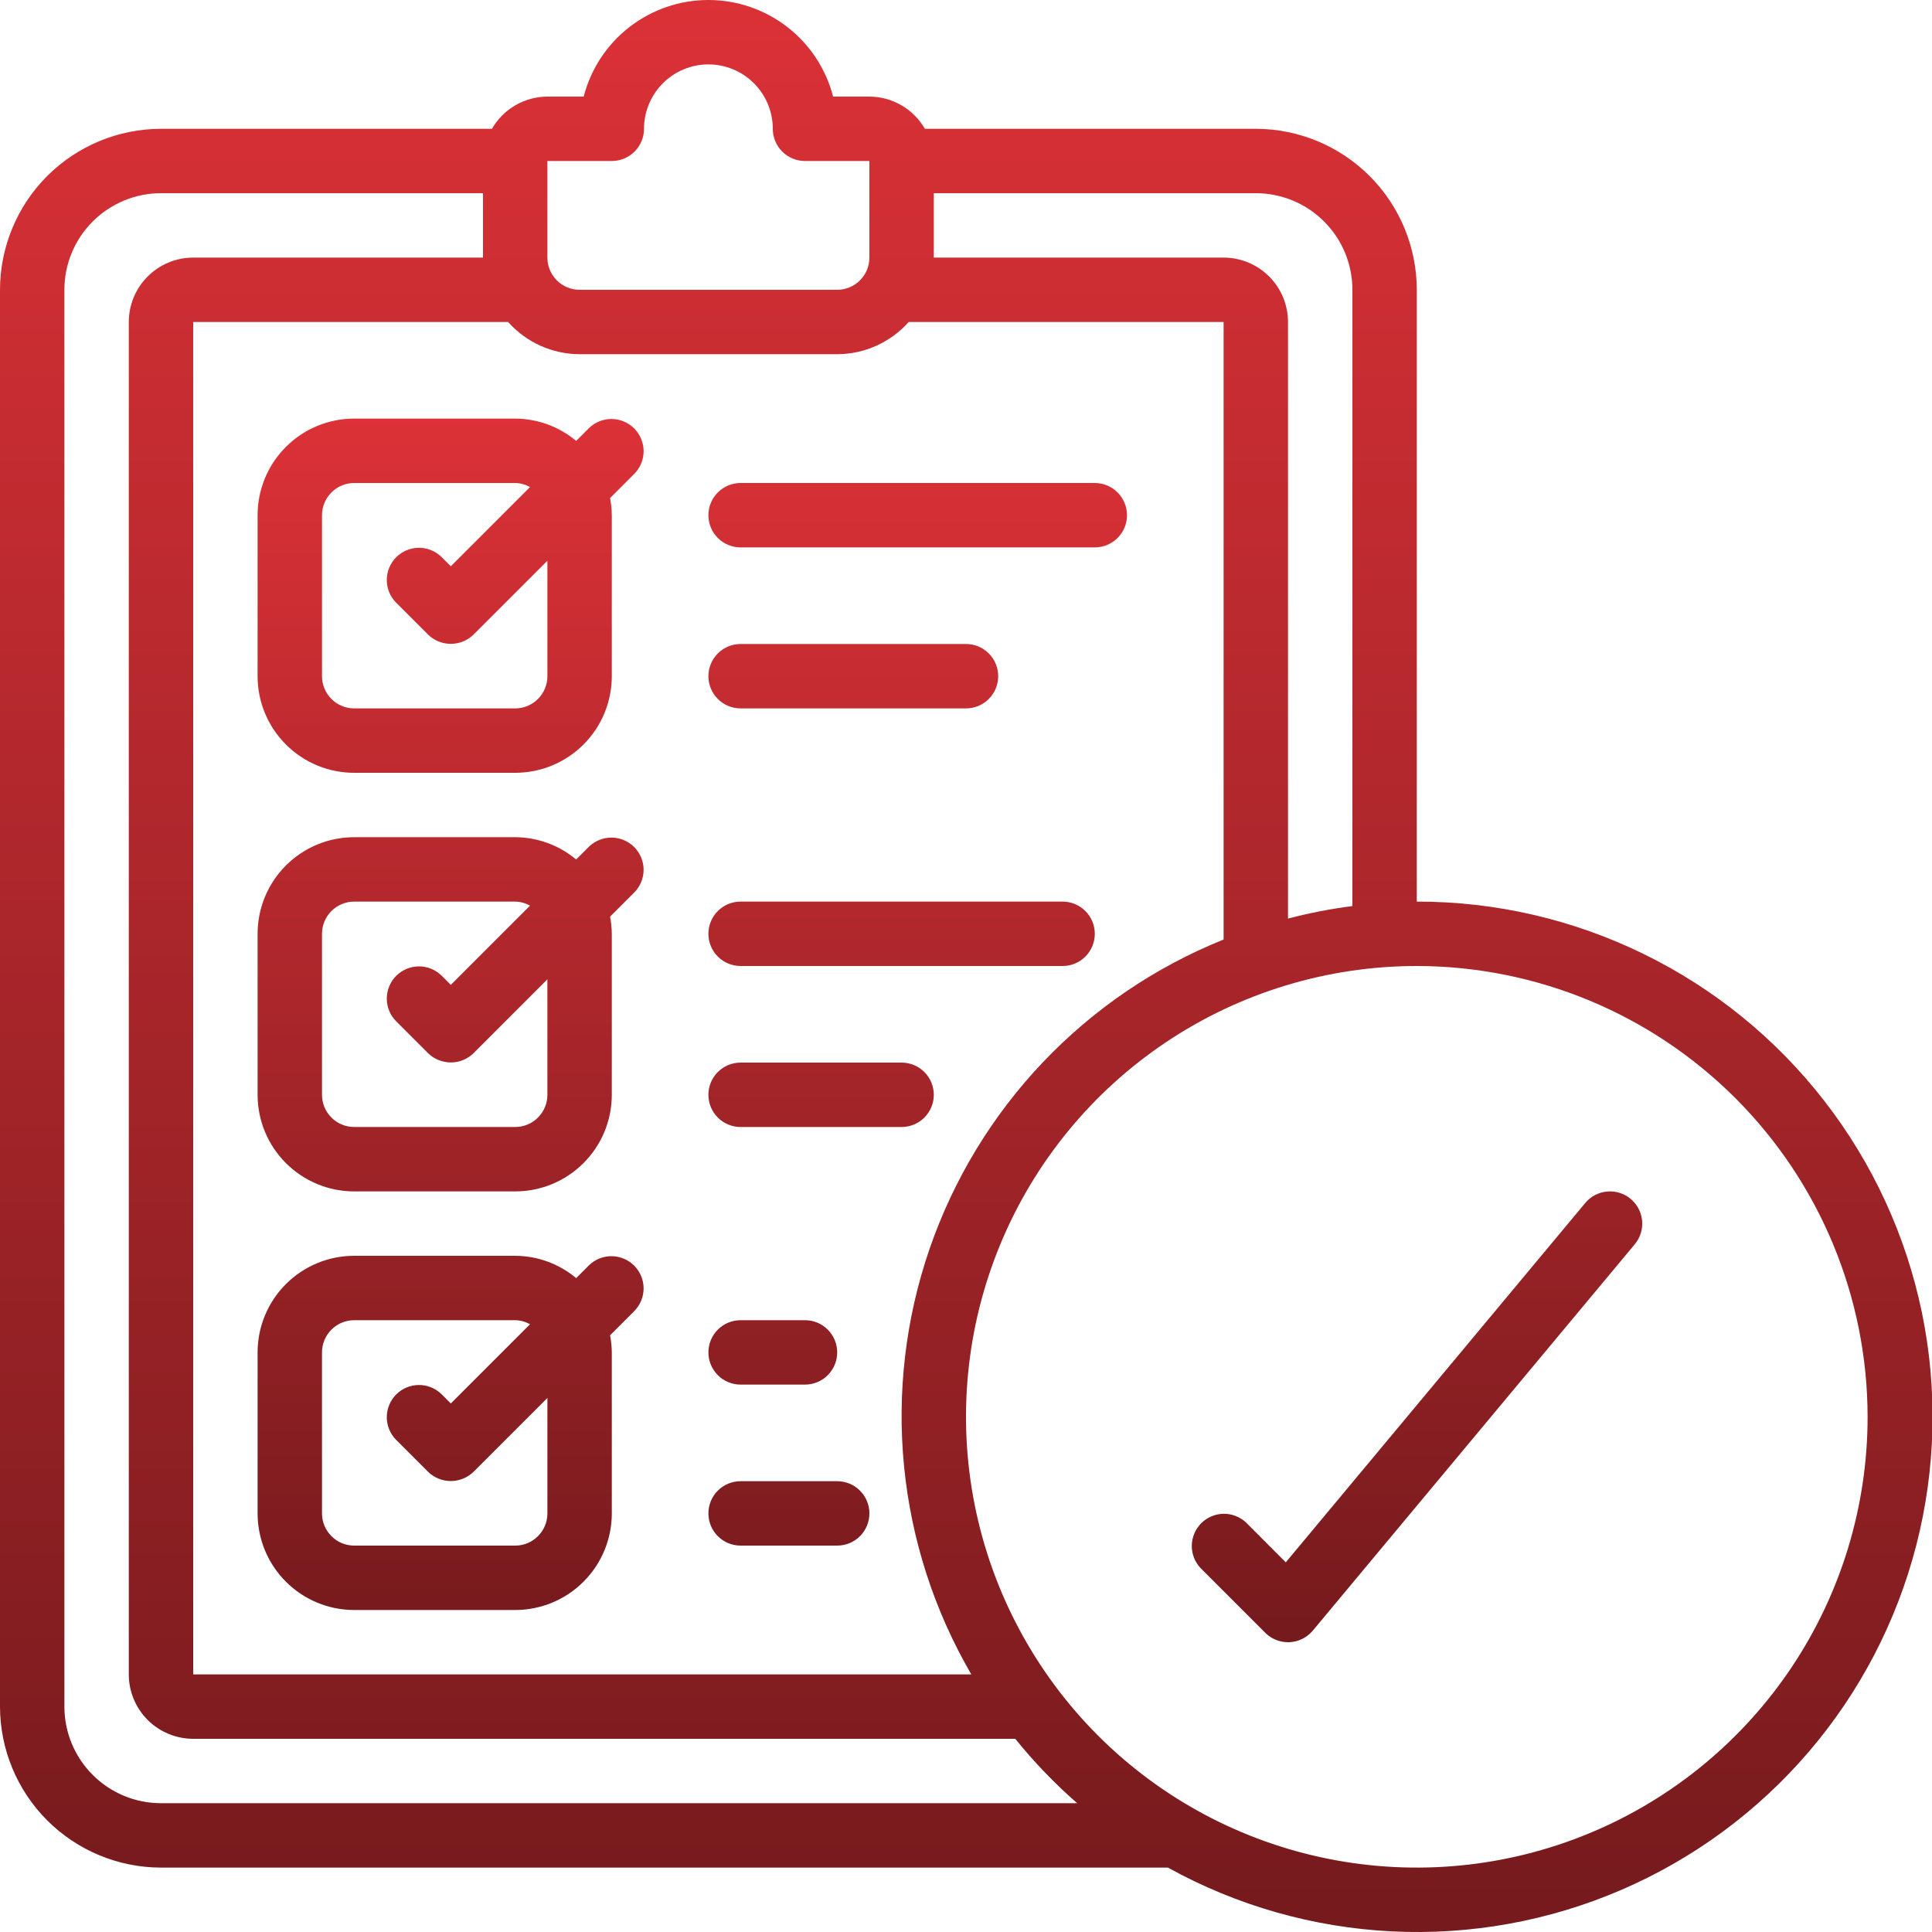 <?xml version="1.0" encoding="UTF-8"?> <svg xmlns="http://www.w3.org/2000/svg" width="60" height="60" viewBox="0 0 60 60" fill="none"><g clip-path="url(#clip0_48_1641)"><path d="M5 58H36.271C38.408 59.183 40.788 59.86 43.227 59.981C45.667 60.101 48.102 59.661 50.345 58.695C52.589 57.729 54.581 56.262 56.17 54.407C57.759 52.552 58.902 50.357 59.511 47.992C60.12 45.627 60.18 43.153 59.686 40.761C59.191 38.369 58.156 36.122 56.658 34.192C55.161 32.262 53.242 30.701 51.047 29.628C48.853 28.554 46.443 27.997 44 28V9C43.998 7.674 43.471 6.404 42.534 5.466C41.596 4.529 40.326 4.002 39 4H28.722C28.548 3.697 28.297 3.445 27.995 3.27C27.693 3.094 27.349 3.001 27 3H25.873C25.651 2.141 25.151 1.381 24.45 0.838C23.748 0.295 22.887 0 22 0C21.113 0 20.252 0.295 19.55 0.838C18.849 1.381 18.349 2.141 18.127 3H17C16.651 3.001 16.307 3.094 16.005 3.27C15.703 3.445 15.452 3.697 15.278 4H5C3.674 4.002 2.404 4.529 1.466 5.466C0.529 6.404 0.002 7.674 0 9L0 53C0.002 54.326 0.529 55.596 1.466 56.534C2.404 57.471 3.674 57.998 5 58ZM58 44C58 46.769 57.179 49.476 55.641 51.778C54.102 54.08 51.916 55.875 49.358 56.934C46.799 57.994 43.984 58.271 41.269 57.731C38.553 57.191 36.058 55.858 34.1 53.9C32.143 51.942 30.809 49.447 30.269 46.731C29.729 44.016 30.006 41.201 31.066 38.642C32.125 36.084 33.92 33.898 36.222 32.359C38.524 30.821 41.231 30 44 30C47.712 30.004 51.27 31.48 53.895 34.105C56.52 36.73 57.996 40.288 58 44ZM42 9V28.139C41.326 28.225 40.658 28.355 40 28.527V10C40 9.47 39.789 8.961 39.414 8.586C39.039 8.211 38.53 8 38 8H29V6H39C39.796 6 40.559 6.316 41.121 6.879C41.684 7.441 42 8.204 42 9ZM28.22 10H38V29.178C35.876 30.032 33.961 31.333 32.385 32.993C30.808 34.653 29.608 36.633 28.864 38.798C28.121 40.963 27.852 43.262 28.077 45.541C28.301 47.819 29.014 50.022 30.165 52H6V10H15.78C16.059 10.313 16.401 10.564 16.783 10.737C17.166 10.909 17.581 10.999 18 11H26C26.419 10.999 26.834 10.909 27.217 10.737C27.599 10.564 27.941 10.313 28.22 10ZM17 5H19C19.265 5 19.52 4.895 19.707 4.707C19.895 4.52 20 4.265 20 4C20 3.47 20.211 2.961 20.586 2.586C20.961 2.211 21.47 2 22 2C22.53 2 23.039 2.211 23.414 2.586C23.789 2.961 24 3.47 24 4C24 4.265 24.105 4.52 24.293 4.707C24.48 4.895 24.735 5 25 5H27V8C27 8.265 26.895 8.52 26.707 8.707C26.52 8.895 26.265 9 26 9H18C17.735 9 17.48 8.895 17.293 8.707C17.105 8.52 17 8.265 17 8V5ZM2 9C2 8.204 2.316 7.441 2.879 6.879C3.441 6.316 4.204 6 5 6H15V8H6C5.47 8 4.961 8.211 4.586 8.586C4.211 8.961 4 9.47 4 10V52C4 52.531 4.211 53.039 4.586 53.414C4.961 53.789 5.47 54 6 54H31.53C32.112 54.721 32.756 55.39 33.453 56H5C4.204 56 3.441 55.684 2.879 55.121C2.316 54.559 2 53.796 2 53V9Z" fill="url(#paint0_linear_48_1641)"></path><path d="M18.293 13.293L17.893 13.693C17.362 13.248 16.692 13.003 16 13H11C10.204 13 9.441 13.316 8.879 13.879C8.316 14.441 8 15.204 8 16V21C8 21.796 8.316 22.559 8.879 23.121C9.441 23.684 10.204 24 11 24H16C16.796 24 17.559 23.684 18.121 23.121C18.684 22.559 19 21.796 19 21V16C18.998 15.821 18.98 15.643 18.946 15.468L19.707 14.707C19.889 14.518 19.99 14.266 19.988 14.004C19.985 13.741 19.88 13.491 19.695 13.305C19.509 13.12 19.259 13.015 18.996 13.012C18.734 13.01 18.482 13.111 18.293 13.293ZM17 21C17 21.265 16.895 21.52 16.707 21.707C16.52 21.895 16.265 22 16 22H11C10.735 22 10.48 21.895 10.293 21.707C10.105 21.52 10 21.265 10 21V16C10 15.735 10.105 15.48 10.293 15.293C10.48 15.105 10.735 15 11 15H16C16.161 15.003 16.32 15.046 16.46 15.126L14 17.586L13.707 17.293C13.518 17.111 13.266 17.01 13.004 17.012C12.741 17.015 12.491 17.12 12.305 17.305C12.12 17.491 12.015 17.741 12.012 18.004C12.01 18.266 12.111 18.518 12.293 18.707L13.293 19.707C13.482 19.892 13.736 19.995 14 19.995C14.264 19.995 14.518 19.892 14.707 19.707L17 17.414V21ZM18.293 26.293L17.893 26.693C17.362 26.248 16.692 26.003 16 26H11C10.204 26 9.441 26.316 8.879 26.879C8.316 27.441 8 28.204 8 29V34C8 34.796 8.316 35.559 8.879 36.121C9.441 36.684 10.204 37 11 37H16C16.796 37 17.559 36.684 18.121 36.121C18.684 35.559 19 34.796 19 34V29C18.998 28.821 18.98 28.643 18.946 28.468L19.707 27.707C19.889 27.518 19.99 27.266 19.988 27.004C19.985 26.741 19.88 26.491 19.695 26.305C19.509 26.12 19.259 26.015 18.996 26.012C18.734 26.01 18.482 26.111 18.293 26.293ZM17 34C17 34.265 16.895 34.52 16.707 34.707C16.52 34.895 16.265 35 16 35H11C10.735 35 10.48 34.895 10.293 34.707C10.105 34.52 10 34.265 10 34V29C10 28.735 10.105 28.48 10.293 28.293C10.48 28.105 10.735 28 11 28H16C16.161 28.003 16.32 28.047 16.46 28.126L14 30.586L13.707 30.293C13.518 30.111 13.266 30.01 13.004 30.012C12.741 30.015 12.491 30.12 12.305 30.305C12.12 30.491 12.015 30.741 12.012 31.004C12.01 31.266 12.111 31.518 12.293 31.707L13.293 32.707C13.482 32.892 13.736 32.995 14 32.995C14.264 32.995 14.518 32.892 14.707 32.707L17 30.414V34ZM18.293 39.293L17.893 39.693C17.362 39.248 16.692 39.003 16 39H11C10.204 39 9.441 39.316 8.879 39.879C8.316 40.441 8 41.204 8 42V47C8 47.796 8.316 48.559 8.879 49.121C9.441 49.684 10.204 50 11 50H16C16.796 50 17.559 49.684 18.121 49.121C18.684 48.559 19 47.796 19 47V42C18.998 41.821 18.98 41.643 18.946 41.468L19.707 40.707C19.889 40.518 19.99 40.266 19.988 40.004C19.985 39.741 19.88 39.491 19.695 39.305C19.509 39.12 19.259 39.015 18.996 39.012C18.734 39.01 18.482 39.111 18.293 39.293ZM17 47C17 47.265 16.895 47.52 16.707 47.707C16.52 47.895 16.265 48 16 48H11C10.735 48 10.48 47.895 10.293 47.707C10.105 47.52 10 47.265 10 47V42C10 41.735 10.105 41.48 10.293 41.293C10.48 41.105 10.735 41 11 41H16C16.161 41.003 16.32 41.047 16.46 41.126L14 43.586L13.707 43.293C13.518 43.111 13.266 43.01 13.004 43.012C12.741 43.015 12.491 43.12 12.305 43.305C12.12 43.491 12.015 43.741 12.012 44.004C12.01 44.266 12.111 44.518 12.293 44.707L13.293 45.707C13.482 45.892 13.736 45.995 14 45.995C14.264 45.995 14.518 45.892 14.707 45.707L17 43.414V47ZM38.707 47.293C38.518 47.111 38.266 47.01 38.004 47.012C37.741 47.015 37.491 47.12 37.305 47.305C37.12 47.491 37.015 47.741 37.012 48.004C37.01 48.266 37.111 48.518 37.293 48.707L39.293 50.707C39.386 50.8 39.496 50.874 39.617 50.924C39.739 50.975 39.869 51 40 51H40.045C40.184 50.993 40.32 50.958 40.444 50.897C40.569 50.835 40.68 50.748 40.769 50.642L50.769 38.642C50.853 38.541 50.917 38.424 50.956 38.299C50.995 38.173 51.009 38.041 50.997 37.91C50.985 37.78 50.948 37.652 50.886 37.536C50.825 37.419 50.742 37.316 50.641 37.232C50.54 37.148 50.423 37.084 50.298 37.045C50.172 37.006 50.04 36.992 49.91 37.004C49.779 37.016 49.651 37.053 49.535 37.114C49.418 37.176 49.315 37.259 49.231 37.36L39.931 48.52L38.707 47.293ZM22 16C22 16.265 22.105 16.52 22.293 16.707C22.48 16.895 22.735 17 23 17H34C34.265 17 34.52 16.895 34.707 16.707C34.895 16.52 35 16.265 35 16C35 15.735 34.895 15.48 34.707 15.293C34.52 15.105 34.265 15 34 15H23C22.735 15 22.48 15.105 22.293 15.293C22.105 15.48 22 15.735 22 16ZM23 22H30C30.265 22 30.52 21.895 30.707 21.707C30.895 21.52 31 21.265 31 21C31 20.735 30.895 20.48 30.707 20.293C30.52 20.105 30.265 20 30 20H23C22.735 20 22.48 20.105 22.293 20.293C22.105 20.48 22 20.735 22 21C22 21.265 22.105 21.52 22.293 21.707C22.48 21.895 22.735 22 23 22ZM33 28H23C22.735 28 22.48 28.105 22.293 28.293C22.105 28.48 22 28.735 22 29C22 29.265 22.105 29.52 22.293 29.707C22.48 29.895 22.735 30 23 30H33C33.265 30 33.52 29.895 33.707 29.707C33.895 29.52 34 29.265 34 29C34 28.735 33.895 28.48 33.707 28.293C33.52 28.105 33.265 28 33 28ZM28 33H23C22.735 33 22.48 33.105 22.293 33.293C22.105 33.48 22 33.735 22 34C22 34.265 22.105 34.52 22.293 34.707C22.48 34.895 22.735 35 23 35H28C28.265 35 28.52 34.895 28.707 34.707C28.895 34.52 29 34.265 29 34C29 33.735 28.895 33.48 28.707 33.293C28.52 33.105 28.265 33 28 33ZM23 43H25C25.265 43 25.52 42.895 25.707 42.707C25.895 42.52 26 42.265 26 42C26 41.735 25.895 41.48 25.707 41.293C25.52 41.105 25.265 41 25 41H23C22.735 41 22.48 41.105 22.293 41.293C22.105 41.48 22 41.735 22 42C22 42.265 22.105 42.52 22.293 42.707C22.48 42.895 22.735 43 23 43ZM26 46H23C22.735 46 22.48 46.105 22.293 46.293C22.105 46.48 22 46.735 22 47C22 47.265 22.105 47.52 22.293 47.707C22.48 47.895 22.735 48 23 48H26C26.265 48 26.52 47.895 26.707 47.707C26.895 47.52 27 47.265 27 47C27 46.735 26.895 46.48 26.707 46.293C26.52 46.105 26.265 46 26 46Z" fill="url(#paint1_linear_48_1641)"></path></g><defs><linearGradient id="paint0_linear_48_1641" x1="30.009" y1="0" x2="30.009" y2="60" gradientUnits="userSpaceOnUse"><stop stop-color="#DB3137"></stop><stop offset="1" stop-color="#751A1D"></stop></linearGradient><linearGradient id="paint1_linear_48_1641" x1="29.501" y1="13" x2="29.501" y2="51" gradientUnits="userSpaceOnUse"><stop stop-color="#DB3137"></stop><stop offset="1" stop-color="#751A1D"></stop></linearGradient><clipPath id="clip0_48_1641"><rect width="60" height="60" fill="white"></rect></clipPath></defs></svg> 